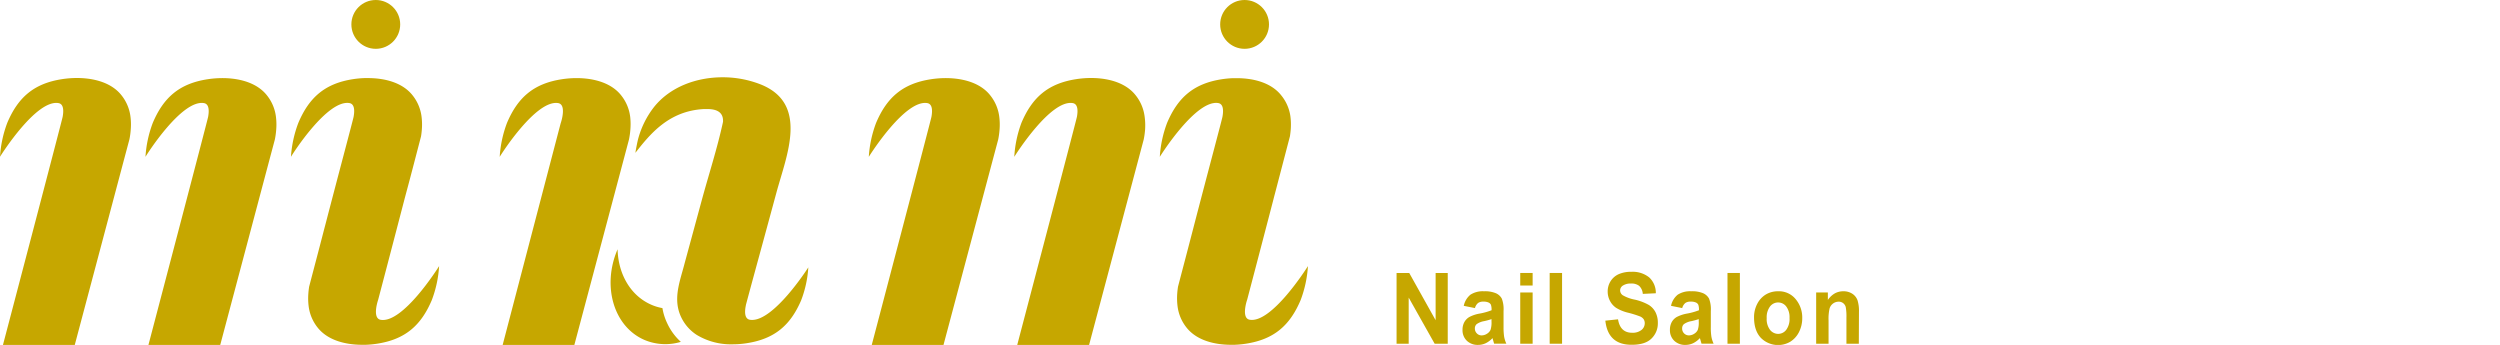 <svg id="レイヤー_1" data-name="レイヤー 1" xmlns="http://www.w3.org/2000/svg" viewBox="0 0 930.05 128.32"><defs><style>.cls-1{fill:#c6a700;}</style></defs><path class="cls-1" d="M248.22,120.27a21.47,21.47,0,0,0,5.07,6.91,20,20,0,0,1-13.54-.72c-11.42-4.93-15.89-20-10-33.72v-.07c.21,9.2,4.77,17.33,12.59,20.71a18.31,18.31,0,0,0,4.1,1.24A20.77,20.77,0,0,0,248.22,120.27Z"/><path class="cls-1" d="M300.71,99.46a41.21,41.21,0,0,1-2.7,12.35c-4,9.25-9.89,14.33-20.41,15.9a34.13,34.13,0,0,1-5.05.38,24.65,24.65,0,0,1-13.37-3.51,16,16,0,0,1-5.82-6.69,15,15,0,0,1-1.05-3.07c-1.19-5.29.65-10.46,2.09-15.76l.3-1.13,6.42-23.62c2.62-9.62,5.77-19.28,7.86-29,.2-4-3-4.74-5.9-4.74h-1.14c-13.27.66-20.25,9.53-25.56,16.28.13-1,.75-4.24,1.11-5.49a33.26,33.26,0,0,1,5.87-11.61c6-7.46,15.74-11,25.45-11a38.61,38.61,0,0,1,14.06,2.61c18.14,7.16,9.76,26.37,6,40.2Q286.31,81,283.75,90.4c-2.1,7.71-4.22,15.41-6.28,23.12v.09a2.17,2.17,0,0,1-.07.35c-.37,2-.45,4.68,1.59,5a5.25,5.25,0,0,0,.79.06C288,119.05,300,100.6,300.71,99.46Z"/><path class="cls-1" d="M234.51,48.19a29.2,29.2,0,0,1-.52,3.72l-1.81,6.82-.39,1.46-18.12,68.13H187s21.56-82.39,21.57-82.41a17.44,17.44,0,0,0,.64-2.46c.38-2.08.46-4.77-1.58-5.1-8.19-1.3-21,18.75-21.73,20a43,43,0,0,1,2.71-12.62c4-9.44,9.89-14.64,20.41-16.25,7.62-1.17,17.26-.12,22.07,6a15.84,15.84,0,0,1,3.31,7.66l.06.44h0A24.49,24.49,0,0,1,234.51,48.19Z"/><path class="cls-1" d="M371.86,48.18a29.33,29.33,0,0,1-.51,3.73l-1.82,6.81L351,128.32H324.31s22-83.63,22.21-84.87c.38-2.09.46-4.78-1.58-5.1-8.19-1.31-20.95,18.74-21.73,20a43.34,43.34,0,0,1,2.71-12.62c4-9.45,9.89-14.64,20.41-16.25,7.62-1.17,17.26-.13,22.07,6a15.83,15.83,0,0,1,3.31,7.67A23.51,23.51,0,0,1,371.86,48.18Z"/><path class="cls-1" d="M426,48.18a29.35,29.35,0,0,1-.52,3.73l-1.81,6.81-18.51,69.6H378.43s22-83.63,22.21-84.87c.38-2.09.46-4.78-1.58-5.1-8.19-1.31-20.95,18.74-21.73,20A43.22,43.22,0,0,1,380,45.69c4-9.45,9.89-14.64,20.41-16.25,7.62-1.17,17.26-.13,22.07,6a15.83,15.83,0,0,1,3.31,7.67A23.9,23.9,0,0,1,426,48.18Z"/><path class="cls-1" d="M486.58,99a43.34,43.34,0,0,1-2.71,12.62c-4,9.45-9.88,14.64-20.41,16.25a36.89,36.89,0,0,1-4.19.4H458c-6.31,0-12.87-1.7-16.58-6.4a15.83,15.83,0,0,1-3.31-7.67,24.16,24.16,0,0,1-.15-5.1c.06-.83.16-1.66.29-2.48h0c1.72-6.58,3.68-14,5.61-21.44l.5-1.93c5-19.23,10.19-38.56,10.42-39.81.38-2.08.46-4.77-1.58-5.1-8.19-1.3-20.95,18.75-21.73,20a43,43,0,0,1,2.71-12.62c4-9.44,9.88-14.64,20.4-16.25a36.83,36.83,0,0,1,4.2-.39h1.3c6.31,0,12.87,1.7,16.58,6.41a15.78,15.78,0,0,1,3.37,7.6,24.16,24.16,0,0,1,.15,5.1c-.07.84-.17,1.66-.29,2.48h0c-1.72,6.59-3.68,14.06-5.61,21.45-.17.63-.34,1.27-.5,1.92-5,19.23-9.78,37.34-9.78,37.35a17.44,17.44,0,0,0-.64,2.46c-.38,2.09-.46,4.78,1.58,5.1C473,120.3,485.8,100.24,486.58,99Z"/><circle class="cls-1" cx="463.01" cy="9.08" r="9.08"/><path class="cls-1" d="M48.64,48.18a26.13,26.13,0,0,1-.51,3.73l-1.82,6.81-18.5,69.6H1.1s22-83.63,22.21-84.87c.38-2.09.46-4.78-1.58-5.1C13.54,37,.77,57.09,0,58.31A43,43,0,0,1,2.71,45.69c4-9.45,9.89-14.64,20.41-16.25,7.62-1.17,17.25-.13,22.07,6a15.83,15.83,0,0,1,3.31,7.67A23.24,23.24,0,0,1,48.64,48.18Z"/><path class="cls-1" d="M102.76,48.18a29.33,29.33,0,0,1-.51,3.73l-1.82,6.81-18.5,69.6H55.22s22-83.63,22.21-84.87c.38-2.09.46-4.78-1.59-5.1-8.19-1.31-21,18.74-21.72,20a43,43,0,0,1,2.71-12.62c4-9.45,9.88-14.64,20.41-16.25,7.62-1.17,17.25-.13,22.07,6a15.83,15.83,0,0,1,3.31,7.67A23.5,23.5,0,0,1,102.76,48.18Z"/><path class="cls-1" d="M163.36,99a43,43,0,0,1-2.71,12.62c-4,9.45-9.88,14.64-20.4,16.25a36.89,36.89,0,0,1-4.19.4h-1.31c-6.31,0-12.87-1.7-16.58-6.4a15.87,15.87,0,0,1-3.31-7.67,23.51,23.51,0,0,1-.14-5.1c.06-.83.16-1.66.29-2.48h0c1.72-6.58,3.69-14,5.61-21.44l.51-1.93c5-19.23,10.18-38.56,10.42-39.81.38-2.08.46-4.77-1.59-5.1-8.19-1.3-21,18.75-21.72,20A43.21,43.21,0,0,1,111,45.69c4-9.44,9.88-14.64,20.4-16.25a36.87,36.87,0,0,1,4.19-.39h1.31c6.31,0,12.87,1.7,16.58,6.41a15.84,15.84,0,0,1,3.31,7.66,23.51,23.51,0,0,1,.14,5.1c-.06.84-.16,1.66-.29,2.48h0C154.92,57.29,153,64.76,151,72.15q-.25.94-.51,1.92c-5,19.23-9.77,37.34-9.78,37.35a21.17,21.17,0,0,0-.64,2.46c-.38,2.09-.46,4.78,1.59,5.1C149.83,120.3,162.59,100.24,163.36,99Z"/><circle class="cls-1" cx="139.8" cy="9.08" r="9.08"/><path class="cls-1" d="M519.55,127.87V101.55h4.71l9.82,17.58V101.55h4.51v26.32h-4.87l-9.66-17.16v17.16Z"/><path class="cls-1" d="M548.72,114.61l-4.17-.83a7.24,7.24,0,0,1,2.5-4.16,8.47,8.47,0,0,1,5-1.26,10.56,10.56,0,0,1,4.45.73,4.55,4.55,0,0,1,2.2,2,11.11,11.11,0,0,1,.65,4.61v5.89a24.11,24.11,0,0,0,.22,3.7,11.49,11.49,0,0,0,.82,2.57h-4.55l-.6-2.08a8.38,8.38,0,0,1-2.52,1.9,6.7,6.7,0,0,1-2.86.63,5.79,5.79,0,0,1-4.15-1.53,5.37,5.37,0,0,1-1.62-4.09,5.81,5.81,0,0,1,.66-2.83,5,5,0,0,1,1.86-1.92,12.91,12.91,0,0,1,3.83-1.28,23.7,23.7,0,0,0,4.45-1.24,5.64,5.64,0,0,0-.25-2.08,1.88,1.88,0,0,0-.92-.82,4.53,4.53,0,0,0-1.89-.31,3.25,3.25,0,0,0-1.94.5A3.49,3.49,0,0,0,548.72,114.61Zm6.15,4.11a25.79,25.79,0,0,1-2.74.75,6.73,6.73,0,0,0-2.79,1.12,2.08,2.08,0,0,0-.66,1.59,2.53,2.53,0,0,0,.73,1.84,2.39,2.39,0,0,0,1.82.75,3.63,3.63,0,0,0,1.94-.6,3.36,3.36,0,0,0,1.33-1.44,8.48,8.48,0,0,0,.37-3Z"/><path class="cls-1" d="M565.56,106.22v-4.67h4.61v4.67Zm0,21.65V108.81h4.61v19.06Z"/><path class="cls-1" d="M576.51,127.87V101.55h4.61v26.32Z"/><path class="cls-1" d="M597.22,119.29l4.72-.5q.81,5,5.23,5a5.27,5.27,0,0,0,3.45-1,3.18,3.18,0,0,0,1.26-2.55,2.68,2.68,0,0,0-.44-1.53,3.16,3.16,0,0,0-1.34-1,39,39,0,0,0-4.34-1.36,15.13,15.13,0,0,1-4.53-1.83,7.05,7.05,0,0,1-2.29-2.59,7.4,7.4,0,0,1-.85-3.45,7.1,7.1,0,0,1,1.09-3.88,6.88,6.88,0,0,1,3-2.6,11.3,11.3,0,0,1,4.73-.88,9.75,9.75,0,0,1,6.61,2.07A7.79,7.79,0,0,1,616,109.1l-4.85.23a4.49,4.49,0,0,0-1.37-3,4.65,4.65,0,0,0-3-.85,5.26,5.26,0,0,0-3,.74,2.14,2.14,0,0,0-1.06,1.82,2.21,2.21,0,0,0,1,1.81,14.17,14.17,0,0,0,4.41,1.61,19.18,19.18,0,0,1,5.28,2,7,7,0,0,1,2.48,2.71,8.67,8.67,0,0,1,.86,4,7.79,7.79,0,0,1-2.35,5.76c-1.56,1.56-4,2.33-7.33,2.33Q598.2,128.32,597.22,119.29Z"/><path class="cls-1" d="M625.82,114.61l-4.16-.83a7.13,7.13,0,0,1,2.5-4.16,8.47,8.47,0,0,1,5-1.26,10.56,10.56,0,0,1,4.45.73,4.62,4.62,0,0,1,2.19,2,11,11,0,0,1,.66,4.61v5.89a21.82,21.82,0,0,0,.22,3.7,11,11,0,0,0,.82,2.57H633l-.6-2.08a8.67,8.67,0,0,1-2.52,1.9,6.78,6.78,0,0,1-2.87.63,5.79,5.79,0,0,1-4.15-1.53,5.39,5.39,0,0,1-1.61-4.09,5.94,5.94,0,0,1,.65-2.83,5,5,0,0,1,1.86-1.92,13.3,13.3,0,0,1,3.83-1.28,23.7,23.7,0,0,0,4.45-1.24,5.44,5.44,0,0,0-.25-2.08,1.88,1.88,0,0,0-.92-.82,4.49,4.49,0,0,0-1.88-.31,3.26,3.26,0,0,0-2,.5A3.61,3.61,0,0,0,625.82,114.61Zm6.15,4.11a26.28,26.28,0,0,1-2.73.75,6.78,6.78,0,0,0-2.8,1.12,2.07,2.07,0,0,0-.65,1.59,2.52,2.52,0,0,0,.72,1.84,2.47,2.47,0,0,0,1.83.75,3.57,3.57,0,0,0,1.93-.6,3.36,3.36,0,0,0,1.33-1.44,8.25,8.25,0,0,0,.37-3Z"/><path class="cls-1" d="M642.66,127.87V101.55h4.61v26.32Z"/><path class="cls-1" d="M652.54,118.07a10.68,10.68,0,0,1,1.23-5.11,8.61,8.61,0,0,1,3.24-3.45,8.74,8.74,0,0,1,4.49-1.15,8,8,0,0,1,6.58,3,10.61,10.61,0,0,1,2.39,6.91,11.35,11.35,0,0,1-1.24,5.33,8.89,8.89,0,0,1-3.28,3.57,9,9,0,0,1-10.86-1.47Q652.54,123,652.54,118.07Zm4.71.27a6.62,6.62,0,0,0,1.25,4.39,3.86,3.86,0,0,0,3,1.48,3.76,3.76,0,0,0,3-1.49,6.77,6.77,0,0,0,1.24-4.42,6.61,6.61,0,0,0-1.24-4.3,3.78,3.78,0,0,0-5.3-.7,3.87,3.87,0,0,0-.7.7A6.67,6.67,0,0,0,657.25,118.34Z"/><path class="cls-1" d="M691.52,127.87h-4.61v-9.74a18.86,18.86,0,0,0-.26-3.9,2.66,2.66,0,0,0-2.6-2,3.53,3.53,0,0,0-3.41,2.53,17.3,17.3,0,0,0-.38,4.48v8.64h-4.61V108.81H680v2.78a8,8,0,0,1,2.56-2.43,6.48,6.48,0,0,1,3.16-.8,5.94,5.94,0,0,1,3.41.94,4.89,4.89,0,0,1,1.91,2.43,13.17,13.17,0,0,1,.53,4.28Z"/></svg>